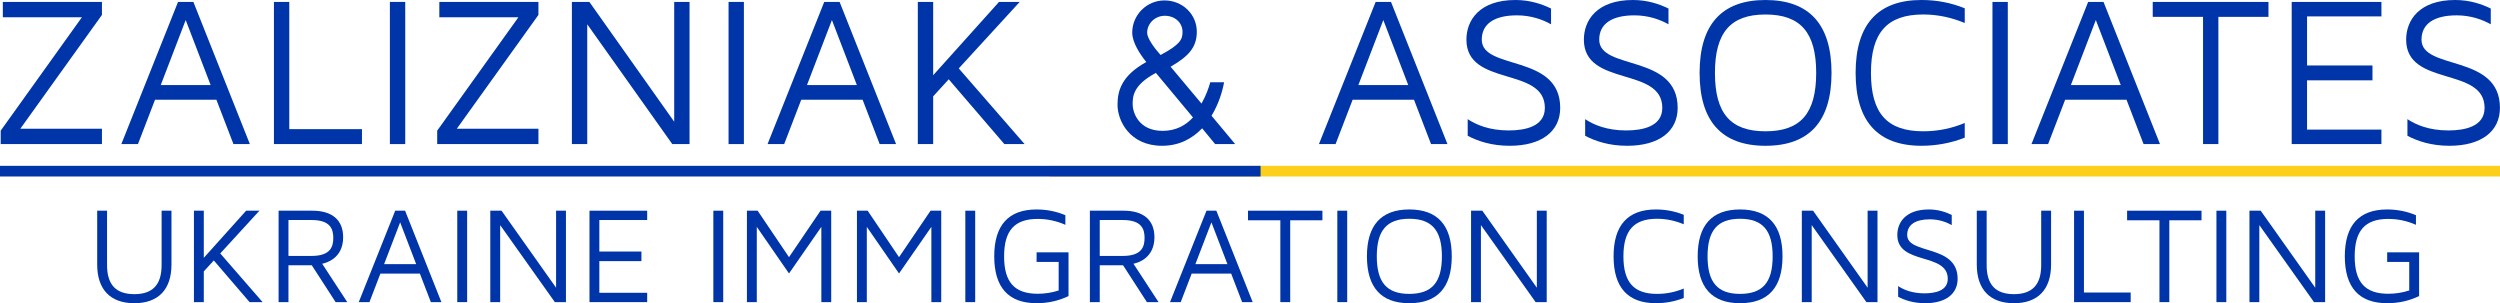 <?xml version="1.0" encoding="utf-8"?>
<!-- Generator: Adobe Illustrator 15.0.0, SVG Export Plug-In . SVG Version: 6.00 Build 0)  -->
<!DOCTYPE svg PUBLIC "-//W3C//DTD SVG 1.1//EN" "http://www.w3.org/Graphics/SVG/1.1/DTD/svg11.dtd">
<svg version="1.1" id="Layer_1" xmlns="http://www.w3.org/2000/svg" xmlns:xlink="http://www.w3.org/1999/xlink" x="0px" y="0px"
	 width="328.425px" height="39.832px" viewBox="2.5 4.714 328.425 39.832" enable-background="new 2.5 4.714 328.425 39.832"
	 xml:space="preserve">
<g>
	<rect x="140.4" y="26.5" fill="#FCCF1A" width="190.525" height="1.4"/>
</g>
<g>
	<rect x="2.5" y="26.5" fill="#0035A9" width="165.601" height="1.4"/>
</g>
<g>
	<path fill="#0035A9" d="M15.892,6.674L5.168,21.625h10.724v2.016h-13.3v-1.764L13.26,6.981H2.872V4.966h13.02V6.674z"/>
	<path fill="#0035A9" d="M35.324,23.642h-2.156l-2.24-5.824h-8.064l-2.24,5.824h-2.184l7.448-18.676h2.016L35.324,23.642z
		 M30.171,15.886l-3.276-8.54l-3.276,8.54H30.171z"/>
	<path fill="#0035A9" d="M50.051,21.682v1.96H38.487V4.966h2.016v16.716H50.051z"/>
	<path fill="#0035A9" d="M55.735,4.966v18.676h-2.016V4.966H55.735z"/>
	<path fill="#0035A9" d="M73.234,6.674L62.511,21.625h10.724v2.016h-13.3v-1.764L70.603,6.981H60.214V4.966h13.02V6.674z"/>
	<path fill="#0035A9" d="M93.086,4.966v18.676h-2.268L79.646,7.906v15.736H77.63V4.966h2.296L91.07,20.702V4.966H93.086z"/>
	<path fill="#0035A9" d="M100.226,4.966v18.676H98.21V4.966H100.226z"/>
	<path fill="#0035A9" d="M120.217,23.642h-2.156l-2.24-5.824h-8.064l-2.24,5.824h-2.184l7.448-18.676h2.016L120.217,23.642z
		 M115.065,15.886l-3.276-8.54l-3.276,8.54H115.065z"/>
	<path fill="#0035A9" d="M137.102,23.642h-2.66l-7.308-8.512l-2.044,2.24v6.272h-2.016V4.966h2.016v9.632l8.652-9.632h2.716
		l-8.008,8.736L137.102,23.642z"/>
	<path fill="#0035A9" d="M164.765,23.642h-2.632l-1.708-2.072c-1.288,1.344-2.996,2.296-5.264,2.296
		c-4.256,0-5.852-3.304-5.852-5.376c0-1.792,0.476-3.808,3.78-5.628c-0.812-1.008-1.848-2.548-1.848-3.864
		c0-2.324,1.904-4.228,4.228-4.228c2.38,0,4.256,1.82,4.256,4.116c0,2.072-1.12,3.248-3.444,4.592l4.06,4.844
		c0.616-1.092,0.98-2.156,1.148-2.8h1.82c-0.224,1.232-0.728,2.884-1.652,4.396L164.765,23.642z M159.221,20.142l-4.872-5.852
		c-3.052,1.624-3.052,3.164-3.052,4.144c0,0.952,0.7,3.472,3.948,3.472C157.009,21.906,158.297,21.149,159.221,20.142z
		 M153.201,9.026c0,0.7,0.924,1.988,1.764,2.912c2.576-1.372,2.884-2.044,2.884-3.024c0-1.232-1.008-2.128-2.324-2.128
		C154.237,6.786,153.201,7.793,153.201,9.026z"/>
	<path fill="#0035A9" d="M192.653,23.642h-2.156l-2.24-5.824h-8.064l-2.238,5.824h-2.186l7.449-18.676h2.016L192.653,23.642z
		 M187.501,15.886l-3.275-8.54l-3.277,8.54H187.501z"/>
	<path fill="#0035A9" d="M207.464,18.882c0,3.108-2.465,4.984-6.637,4.984c-2.379,0-4.199-0.616-5.516-1.316v-2.184
		c1.092,0.728,2.828,1.484,5.377,1.484c2.156,0,4.76-0.504,4.76-2.968c0-5.46-10.305-2.716-10.305-8.96
		c0-2.52,1.68-5.208,6.441-5.208c1.902,0,3.471,0.532,4.676,1.12v2.072c-1.037-0.588-2.576-1.176-4.48-1.176
		c-2.969,0-4.621,1.12-4.621,3.192C197.159,14.01,207.464,11.742,207.464,18.882z"/>
	<path fill="#0035A9" d="M222.894,18.882c0,3.108-2.465,4.984-6.637,4.984c-2.381,0-4.199-0.616-5.516-1.316v-2.184
		c1.092,0.728,2.828,1.484,5.375,1.484c2.156,0,4.76-0.504,4.76-2.968c0-5.46-10.303-2.716-10.303-8.96
		c0-2.52,1.68-5.208,6.439-5.208c1.904,0,3.473,0.532,4.676,1.12v2.072c-1.035-0.588-2.576-1.176-4.48-1.176
		c-2.967,0-4.619,1.12-4.619,3.192C212.589,14.01,222.894,11.742,222.894,18.882z"/>
	<path fill="#0035A9" d="M243.108,14.29c0,6.356-2.912,9.576-8.68,9.576c-5.74,0-8.652-3.22-8.652-9.576s2.912-9.576,8.652-9.576
		C240.196,4.714,243.108,7.934,243.108,14.29z M241.093,14.29c0-5.292-2.045-7.672-6.664-7.672c-4.592,0-6.637,2.38-6.637,7.672
		c0,5.32,2.045,7.672,6.637,7.672C239.048,21.961,241.093,19.609,241.093,14.29z"/>
	<path fill="#0035A9" d="M255.149,21.961c1.904,0,3.723-0.364,5.459-1.092v1.932c-1.791,0.7-3.723,1.064-5.684,1.064
		c-5.74,0-8.652-3.22-8.652-9.576s2.912-9.576,8.652-9.576c1.988,0,3.893,0.364,5.684,1.092v1.932
		c-1.736-0.728-3.555-1.12-5.459-1.12c-4.732,0-6.861,2.38-6.861,7.672C248.288,19.609,250.417,21.961,255.149,21.961z"/>
	<path fill="#0035A9" d="M266.265,4.966v18.676h-2.016V4.966H266.265z"/>
	<path fill="#0035A9" d="M286.257,23.642h-2.156l-2.24-5.824h-8.064l-2.238,5.824h-2.186l7.449-18.676h2.016L286.257,23.642z
		 M281.104,15.886l-3.275-8.54l-3.277,8.54H281.104z"/>
	<path fill="#0035A9" d="M300.509,4.966v1.96h-6.58v16.716h-2.016V6.926h-6.609v-1.96H300.509z"/>
	<path fill="#0035A9" d="M305.577,13.31h8.596v1.96h-8.596v6.468h9.771v1.904H303.56V4.966h11.789V6.87h-9.771V13.31z"/>
	<path fill="#0035A9" d="M330.917,18.882c0,3.108-2.465,4.984-6.637,4.984c-2.381,0-4.199-0.616-5.516-1.316v-2.184
		c1.092,0.728,2.828,1.484,5.375,1.484c2.156,0,4.76-0.504,4.76-2.968c0-5.46-10.303-2.716-10.303-8.96
		c0-2.52,1.68-5.208,6.439-5.208c1.904,0,3.473,0.532,4.676,1.12v2.072c-1.035-0.588-2.576-1.176-4.48-1.176
		c-2.967,0-4.619,1.12-4.619,3.192C320.612,14.01,330.917,11.742,330.917,18.882z"/>
</g>
<g>
	<path fill="#0035A9" d="M25.026,32.393v7.076c0,3.276-1.729,5.077-4.879,5.077s-4.879-1.801-4.879-5.077v-7.076h1.296v7.148
		c0,2.574,1.17,3.816,3.583,3.816s3.583-1.242,3.583-3.816v-7.148H25.026z"/>
	<path fill="#0035A9" d="M36.996,44.402h-1.71l-4.699-5.475l-1.314,1.441v4.033h-1.296v-12.01h1.296v6.193l5.564-6.193h1.746
		l-5.149,5.617L36.996,44.402z"/>
	<path fill="#0035A9" d="M48.12,44.402h-1.53l-3.133-4.844h-3.061v4.844h-1.296v-12.01h4.411c2.593,0,4.069,1.188,4.069,3.492
		c0,2.756-2.196,3.367-2.755,3.476L48.12,44.402z M46.283,35.976c0-1.099-0.324-2.358-2.845-2.358h-3.043v4.717h3.043
		C45.959,38.334,46.283,37.074,46.283,35.976z"/>
	<path fill="#0035A9" d="M60.486,44.402H59.1l-1.44-3.746h-5.186l-1.44,3.746h-1.405l4.79-12.01h1.296L60.486,44.402z
		 M57.173,39.414l-2.106-5.491l-2.107,5.491H57.173z"/>
	<path fill="#0035A9" d="M63.867,32.393v12.01h-1.296v-12.01H63.867z"/>
	<path fill="#0035A9" d="M76.848,32.393v12.01H75.39l-7.184-10.119v10.119h-1.296v-12.01h1.477l7.166,10.119V32.393H76.848z"/>
	<path fill="#0035A9" d="M81.237,37.758h5.528v1.26h-5.528v4.16h6.284v1.225h-7.58v-12.01h7.58v1.225h-6.284V37.758z"/>
	<path fill="#0035A9" d="M97.509,32.393v12.01h-1.296v-12.01H97.509z"/>
	<path fill="#0035A9" d="M111.696,32.393v12.01H110.4v-9.885l-4.249,6.121l-4.231-6.121v9.885h-1.296v-12.01h1.404l4.124,6.104
		l4.141-6.104H111.696z"/>
	<path fill="#0035A9" d="M126.15,32.393v12.01h-1.296v-9.885l-4.249,6.121l-4.231-6.121v9.885h-1.296v-12.01h1.404l4.124,6.104
		l4.141-6.104H126.15z"/>
	<path fill="#0035A9" d="M130.611,32.393v12.01h-1.296v-12.01H130.611z"/>
	<path fill="#0035A9" d="M138.677,37.865h4.195v5.744c-1.314,0.631-2.719,0.937-4.195,0.937c-3.691,0-5.564-2.071-5.564-6.157
		c0-4.088,1.873-6.158,5.564-6.158c1.314,0,2.593,0.252,3.781,0.756v1.261c-1.134-0.505-2.358-0.774-3.637-0.774
		c-3.043,0-4.412,1.53-4.412,4.916c0,3.402,1.369,4.915,4.412,4.915c0.954,0,1.873-0.144,2.755-0.433v-3.744h-2.899V37.865z"/>
	<path fill="#0035A9" d="M154.698,44.402h-1.531l-3.133-4.844h-3.061v4.844h-1.296v-12.01h4.412c2.593,0,4.069,1.188,4.069,3.492
		c0,2.756-2.197,3.367-2.755,3.476L154.698,44.402z M152.861,35.976c0-1.099-0.324-2.358-2.845-2.358h-3.043v4.717h3.043
		C152.537,38.334,152.861,37.074,152.861,35.976z"/>
	<path fill="#0035A9" d="M167.063,44.402h-1.386l-1.44-3.746h-5.186l-1.44,3.746h-1.405l4.79-12.01h1.296L167.063,44.402z
		 M163.75,39.414l-2.106-5.491l-2.107,5.491H163.75z"/>
	<path fill="#0035A9" d="M176.226,32.393v1.26h-4.231v10.75h-1.296v-10.75h-4.25v-1.26H176.226z"/>
	<path fill="#0035A9" d="M179.481,32.393v12.01h-1.297v-12.01H179.481z"/>
	<path fill="#0035A9" d="M193.218,38.389c0,4.086-1.872,6.157-5.581,6.157c-3.691,0-5.563-2.071-5.563-6.157
		c0-4.088,1.872-6.158,5.563-6.158C191.346,32.23,193.218,34.301,193.218,38.389z M191.922,38.389c0-3.404-1.314-4.934-4.285-4.934
		c-2.953,0-4.268,1.529-4.268,4.934c0,3.42,1.314,4.933,4.268,4.933C190.607,43.321,191.922,41.809,191.922,38.389z"/>
	<path fill="#0035A9" d="M205.692,32.393v12.01h-1.459l-7.184-10.119v10.119h-1.297v-12.01h1.477l7.166,10.119V32.393H205.692z"/>
	<path fill="#0035A9" d="M220.181,43.321c1.225,0,2.395-0.233,3.512-0.702v1.242c-1.152,0.451-2.396,0.685-3.656,0.685
		c-3.691,0-5.562-2.071-5.562-6.157c0-4.088,1.871-6.158,5.562-6.158c1.279,0,2.504,0.234,3.656,0.702v1.242
		c-1.117-0.468-2.287-0.72-3.512-0.72c-3.043,0-4.412,1.529-4.412,4.934C215.769,41.809,217.138,43.321,220.181,43.321z"/>
	<path fill="#0035A9" d="M236.669,38.389c0,4.086-1.871,6.157-5.58,6.157c-3.691,0-5.564-2.071-5.564-6.157
		c0-4.088,1.873-6.158,5.564-6.158C234.798,32.23,236.669,34.301,236.669,38.389z M235.374,38.389c0-3.404-1.314-4.934-4.285-4.934
		c-2.953,0-4.268,1.529-4.268,4.934c0,3.42,1.314,4.933,4.268,4.933C234.06,43.321,235.374,41.809,235.374,38.389z"/>
	<path fill="#0035A9" d="M249.146,32.393v12.01h-1.459l-7.184-10.119v10.119h-1.297v-12.01h1.477l7.166,10.119V32.393H249.146z"/>
	<path fill="#0035A9" d="M259.673,41.341c0,1.999-1.584,3.205-4.268,3.205c-1.529,0-2.699-0.396-3.547-0.847v-1.404
		c0.703,0.469,1.818,0.955,3.457,0.955c1.387,0,3.062-0.324,3.062-1.909c0-3.511-6.627-1.747-6.627-5.762
		c0-1.62,1.08-3.349,4.141-3.349c1.225,0,2.234,0.342,3.008,0.72v1.333c-0.666-0.379-1.656-0.757-2.881-0.757
		c-1.908,0-2.971,0.721-2.971,2.053C253.048,38.208,259.673,36.75,259.673,41.341z"/>
	<path fill="#0035A9" d="M271.95,32.393v7.076c0,3.276-1.729,5.077-4.879,5.077c-3.152,0-4.881-1.801-4.881-5.077v-7.076h1.297
		v7.148c0,2.574,1.17,3.816,3.584,3.816c2.412,0,3.582-1.242,3.582-3.816v-7.148H271.95z"/>
	<path fill="#0035A9" d="M282.407,43.142v1.261h-7.436v-12.01h1.297v10.749H282.407z"/>
	<path fill="#0035A9" d="M291.714,32.393v1.26h-4.23v10.75h-1.297v-10.75h-4.25v-1.26H291.714z"/>
	<path fill="#0035A9" d="M294.97,32.393v12.01h-1.297v-12.01H294.97z"/>
	<path fill="#0035A9" d="M307.95,32.393v12.01h-1.459l-7.184-10.119v10.119h-1.297v-12.01h1.477l7.166,10.119V32.393H307.95z"/>
	<path fill="#0035A9" d="M316.103,37.865h4.195v5.744c-1.314,0.631-2.719,0.937-4.195,0.937c-3.691,0-5.564-2.071-5.564-6.157
		c0-4.088,1.873-6.158,5.564-6.158c1.314,0,2.592,0.252,3.781,0.756v1.261c-1.135-0.505-2.359-0.774-3.639-0.774
		c-3.043,0-4.41,1.53-4.41,4.916c0,3.402,1.367,4.915,4.41,4.915c0.955,0,1.873-0.144,2.756-0.433v-3.744h-2.898V37.865z"/>
</g>
</svg>
